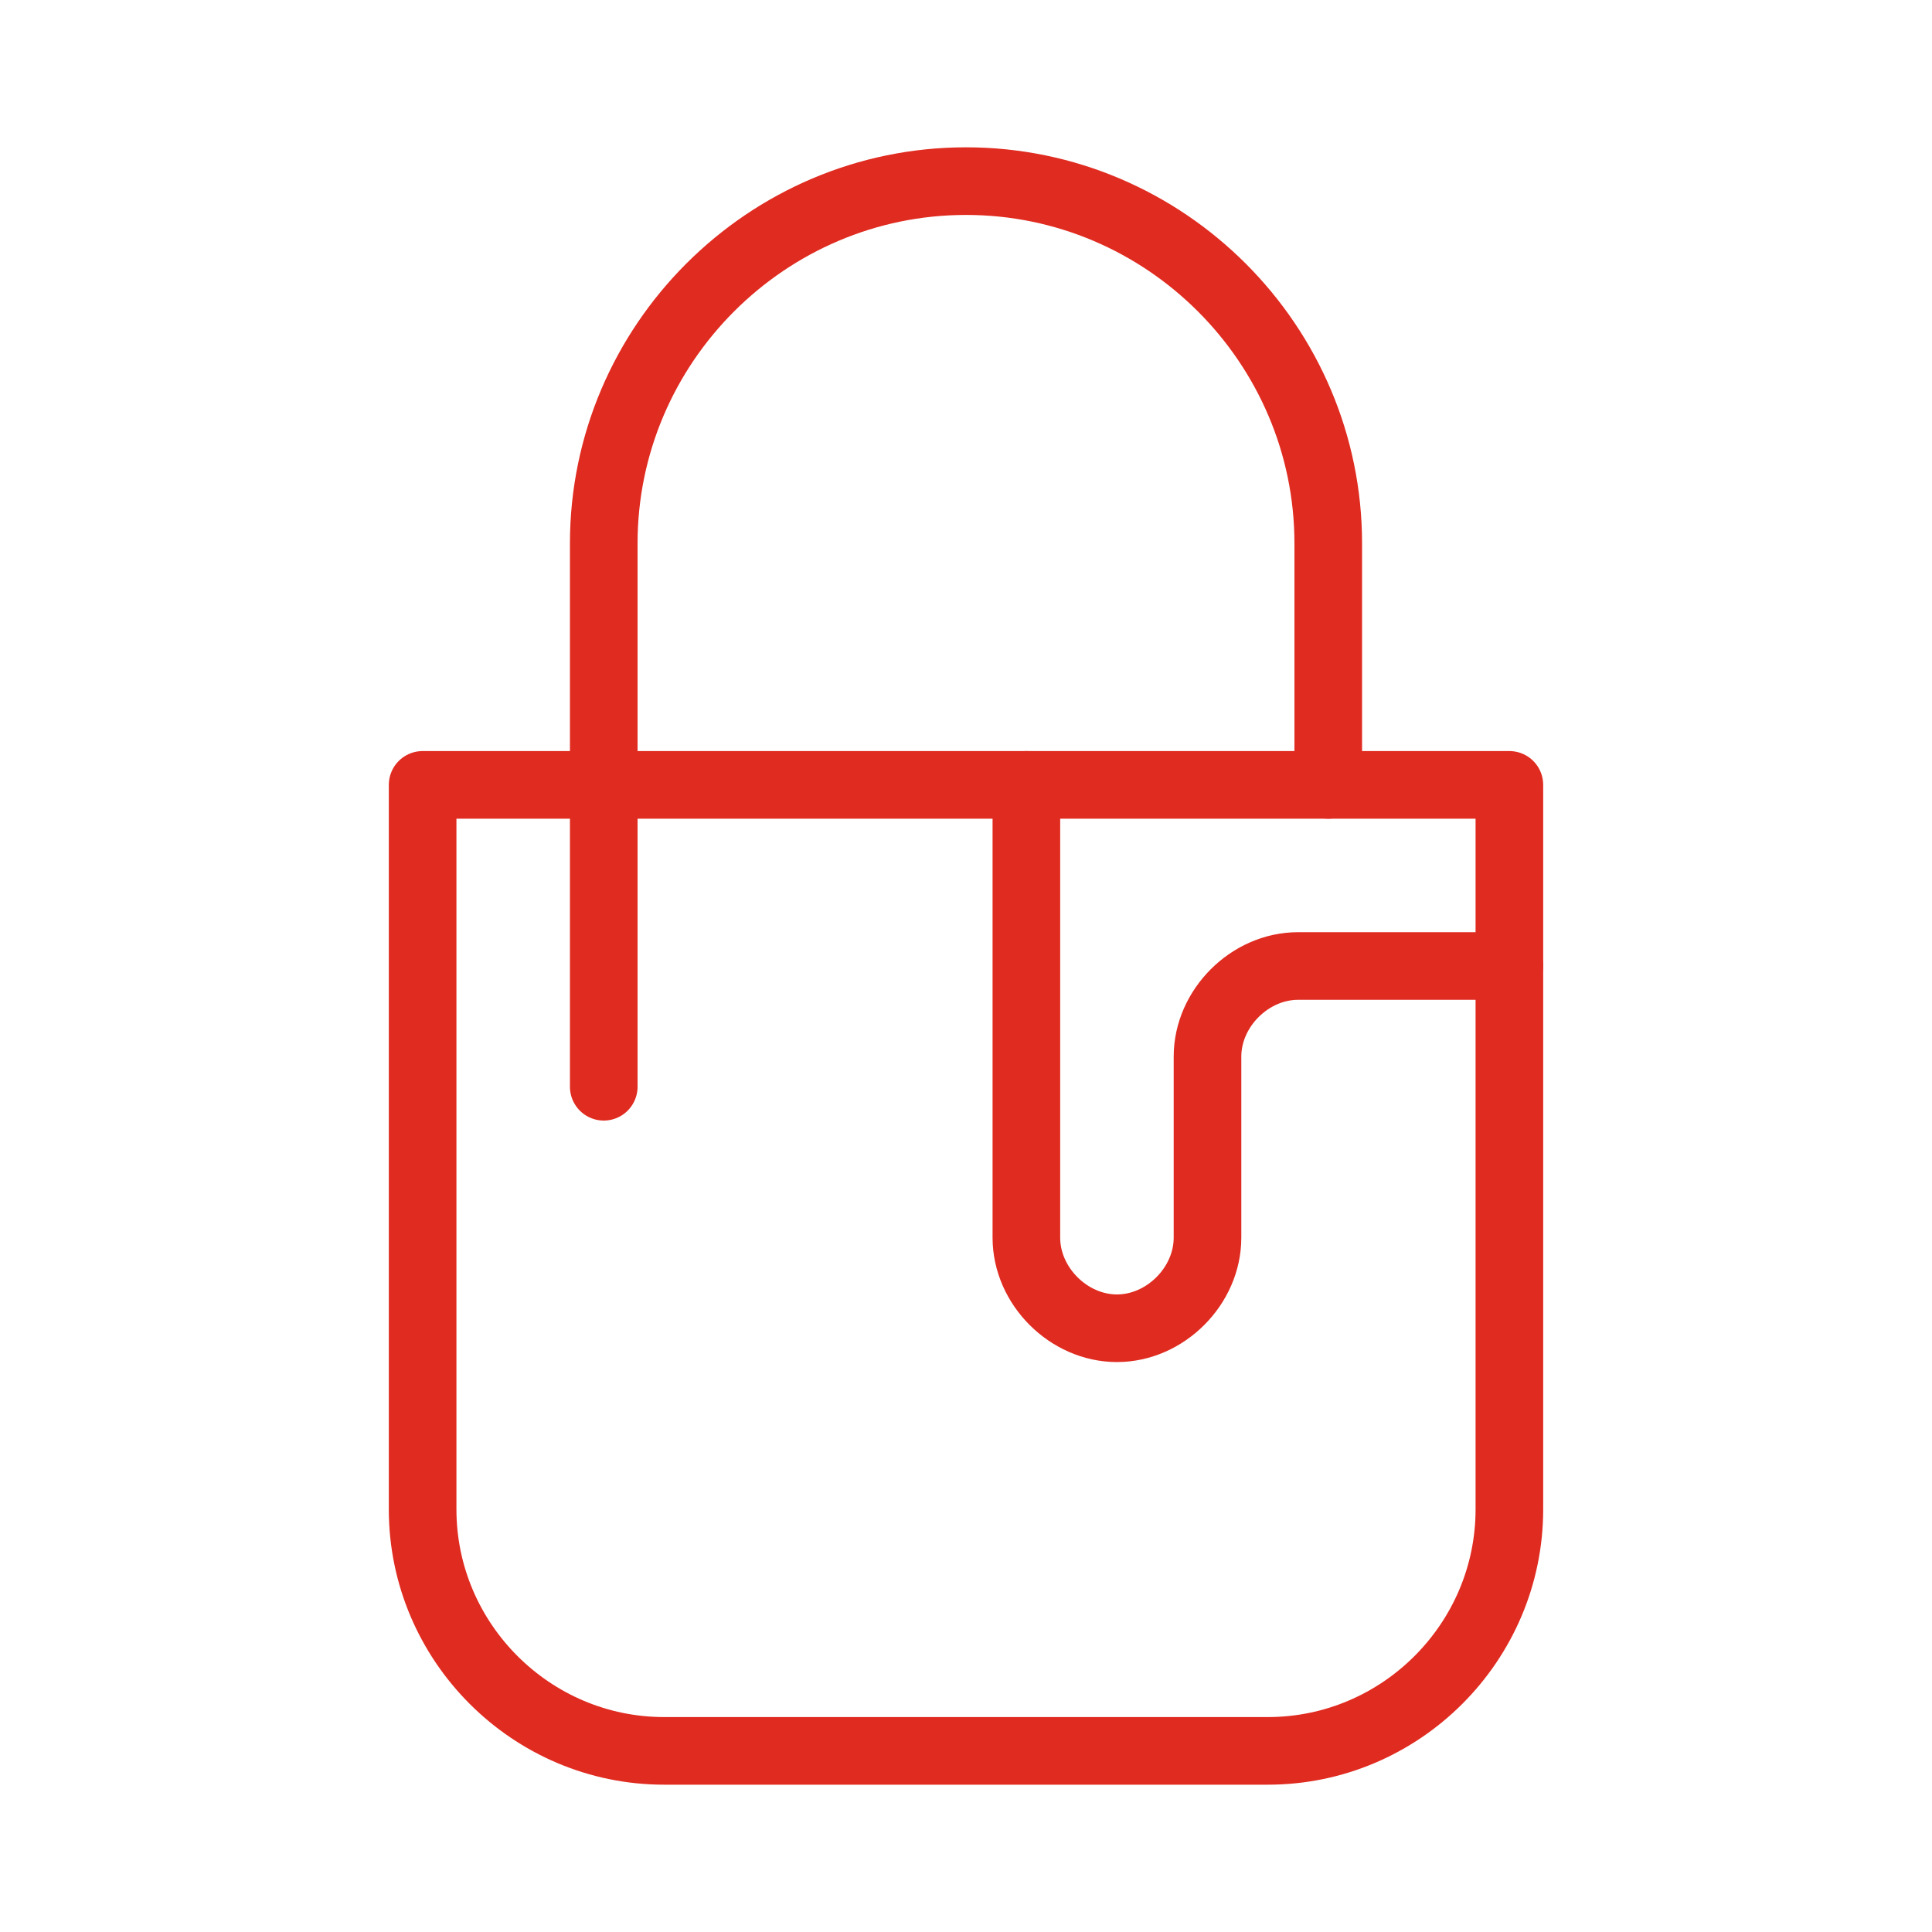 <?xml version="1.0" encoding="UTF-8"?>
<!-- Uploaded to: SVG Repo, www.svgrepo.com, Transformed by: SVG Repo Mixer Tools -->
<svg xmlns="http://www.w3.org/2000/svg" xmlns:xlink="http://www.w3.org/1999/xlink" version="1.1" id="Icons" viewBox="0 0 32 32" xml:space="preserve" width="177px" height="177px" fill="#e02b20" stroke="#e02b20">

<g id="SVGRepo_bgCarrier" stroke-width="0"></g>

<g id="SVGRepo_tracerCarrier" stroke-linecap="round" stroke-linejoin="round"></g>

<g id="SVGRepo_iconCarrier"> <style type="text/css"> .st0{fill:none;stroke:#e02b20;stroke-width:1.12;stroke-linecap:round;stroke-linejoin:round;stroke-miterlimit:10;} .st1{fill:none;stroke:#e02b20;stroke-width:1.12;stroke-linecap:round;stroke-linejoin:round;} .st2{fill:none;stroke:#e02b20;stroke-width:1.12;stroke-linecap:round;stroke-linejoin:round;stroke-dasharray:6,6;} .st3{fill:none;stroke:#e02b20;stroke-width:1.12;stroke-linecap:round;stroke-linejoin:round;stroke-dasharray:4,4;} .st4{fill:none;stroke:#e02b20;stroke-width:1.12;stroke-linecap:round;} .st5{fill:none;stroke:#e02b20;stroke-width:1.12;stroke-linecap:round;stroke-dasharray:3.108,3.108;} .st6{fill:none;stroke:#e02b20;stroke-width:1.12;stroke-linecap:round;stroke-linejoin:round;stroke-miterlimit:10;stroke-dasharray:4,3;} </style> <path class="st0" d="M21,29H11c-2.2,0-4-1.8-4-4V13h18v12C25,27.2,23.2,29,21,29z"></path> <path class="st0" d="M22,13V9c0-3.3-2.7-6-6-6h0c-3.3,0-6,2.7-6,6v9"></path> <path class="st0" d="M25,16h-3.5c-0.8,0-1.5,0.7-1.5,1.5v3c0,0.8-0.7,1.5-1.5,1.5h0c-0.8,0-1.5-0.7-1.5-1.5V13"></path> </g>

</svg>
